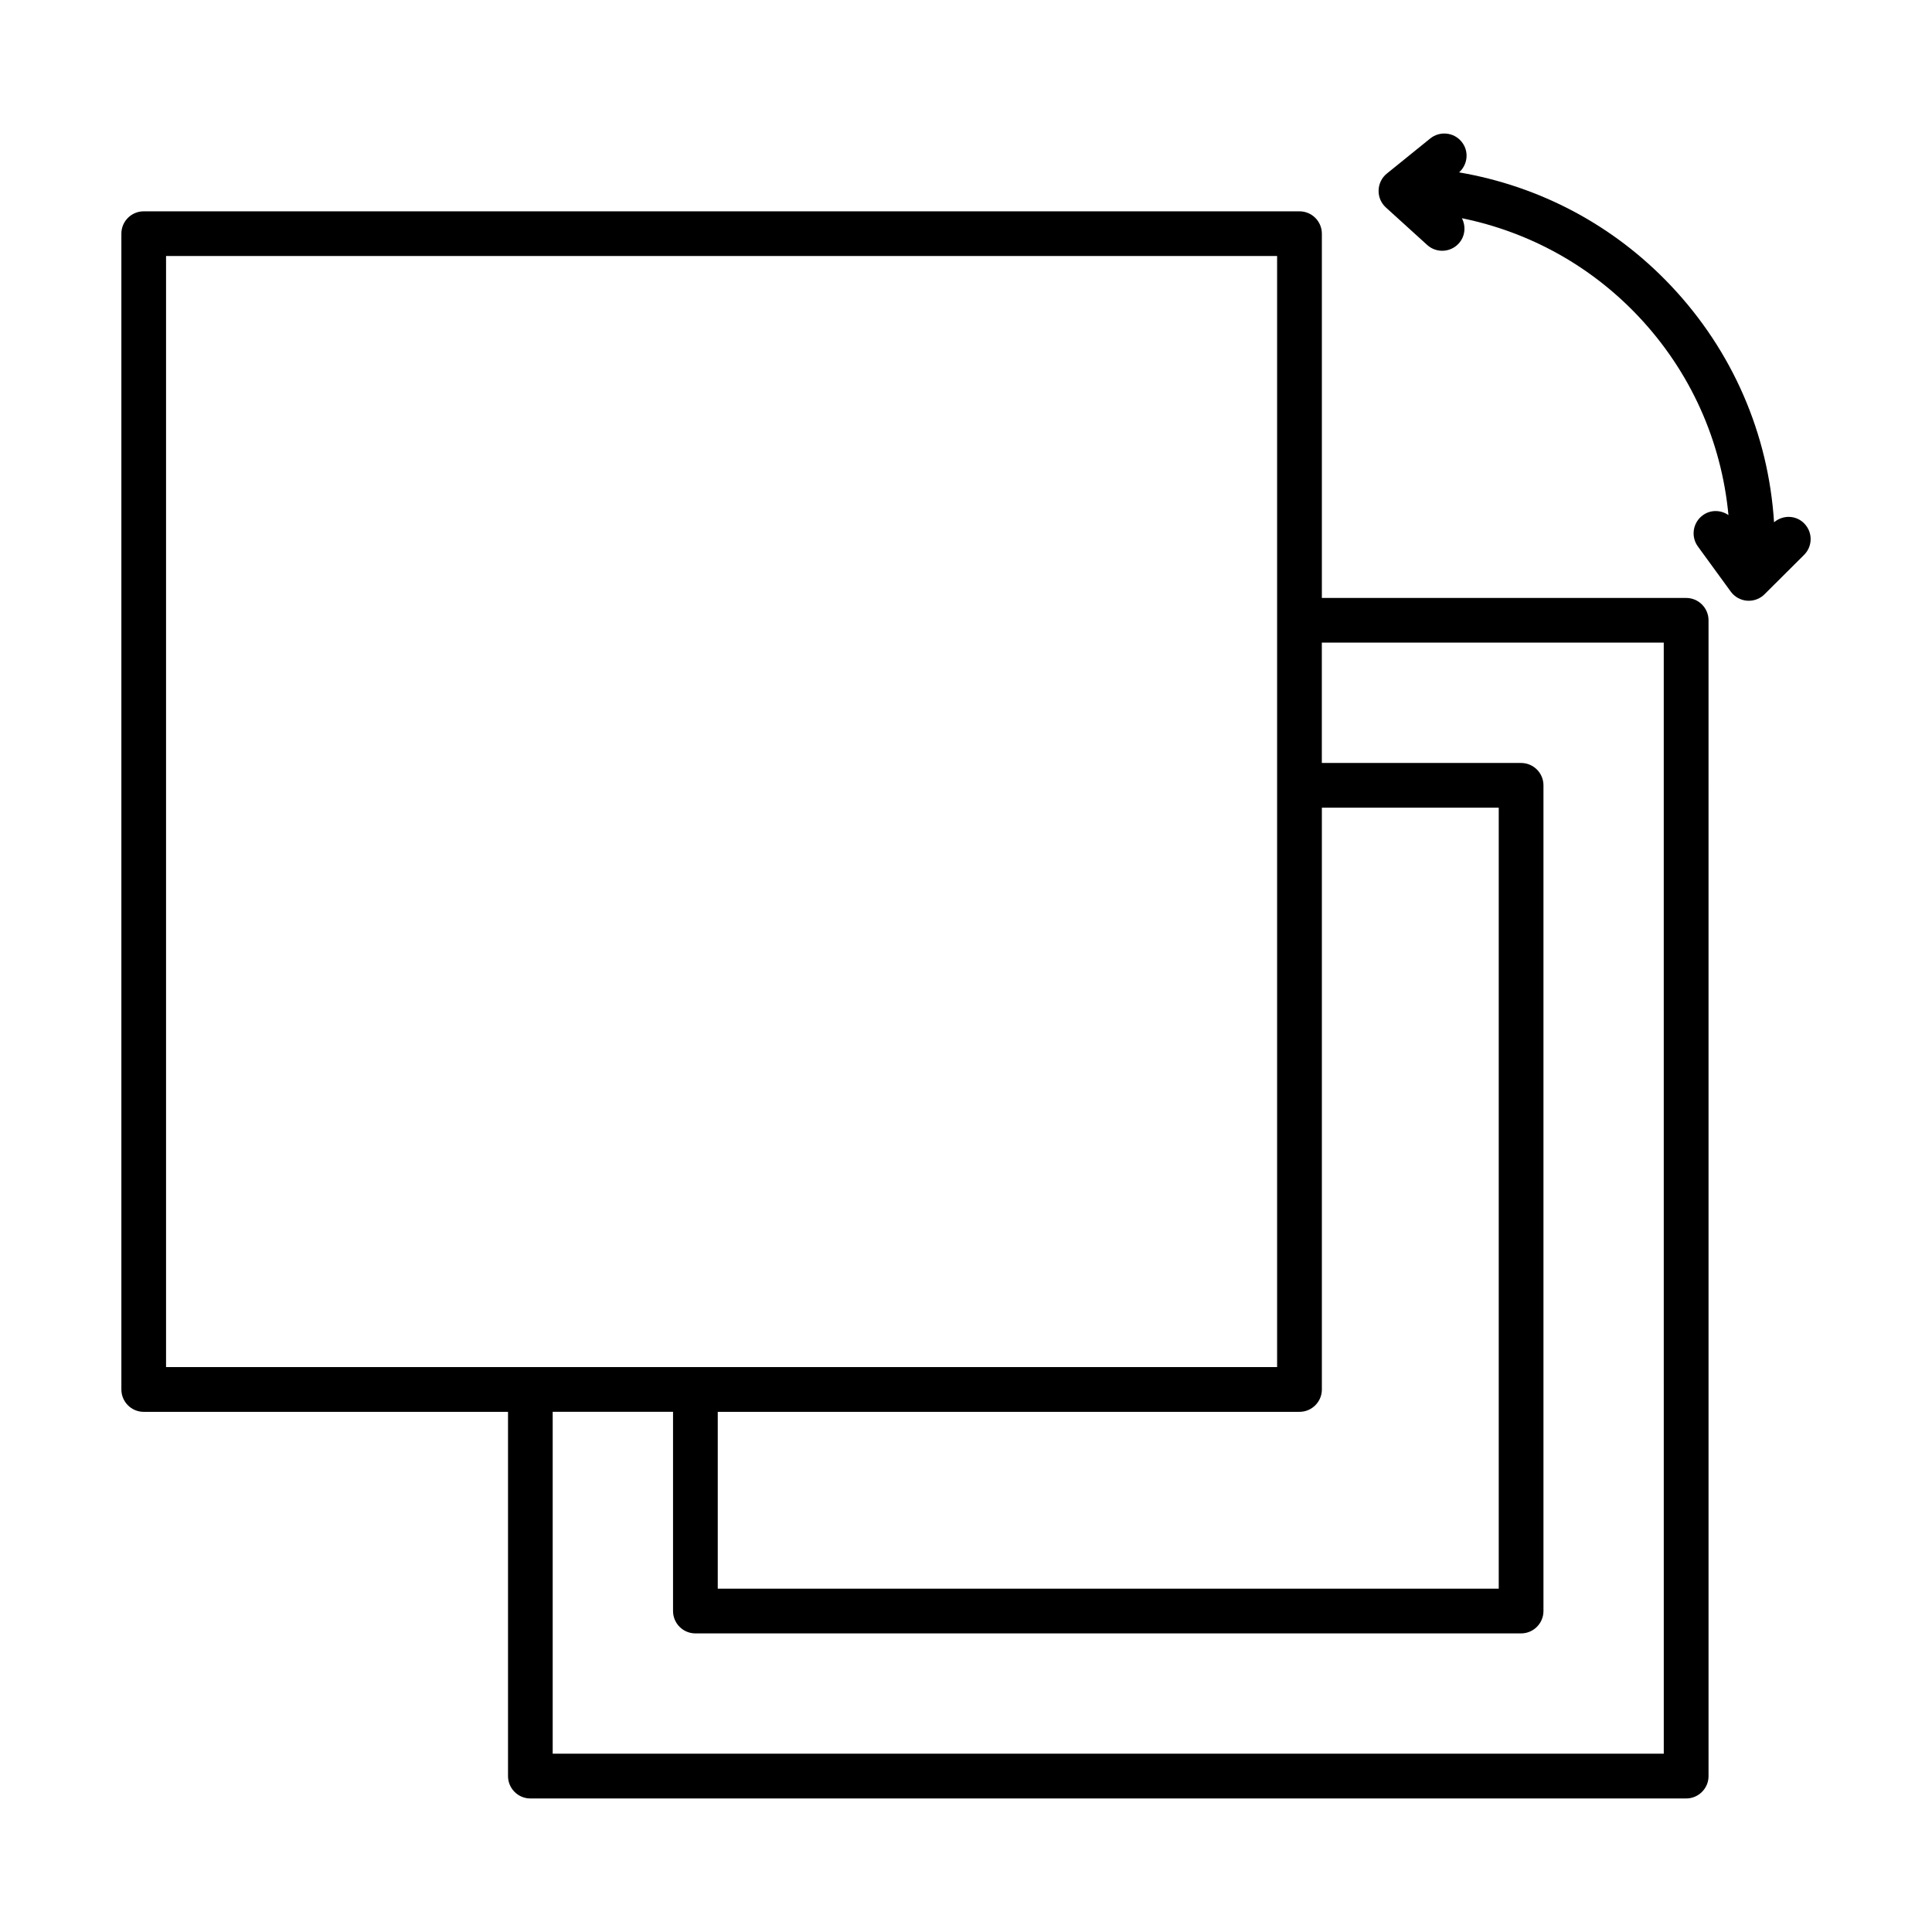 <?xml version="1.0" encoding="UTF-8"?>
<!-- Uploaded to: SVG Repo, www.svgrepo.com, Generator: SVG Repo Mixer Tools -->
<svg fill="#000000" width="800px" height="800px" version="1.1" viewBox="144 144 512 512" xmlns="http://www.w3.org/2000/svg">
 <g>
  <path d="m590.85 302.46h-96.543v-96.535c0-3.269-2.66-5.922-5.93-5.922h-306.29c-3.269 0-5.922 2.652-5.922 5.922v306.3c0 3.269 2.652 5.93 5.922 5.93h96.543v96.527c0 3.269 2.652 5.93 5.922 5.93h306.3c3.269 0 5.93-2.66 5.93-5.93l-0.004-306.3c0-3.266-2.66-5.918-5.926-5.918zm-96.543 209.76v-154.18h46.875v206.97h-206.97v-46.859h154.17c3.269 0 5.93-2.66 5.93-5.93zm-306.3-5.93v-294.45h294.44v294.45zm396.91 102.46h-294.45v-90.602h31.895v52.789c0 3.269 2.652 5.93 5.922 5.93h218.82c3.269 0 5.93-2.66 5.93-5.93v-218.82c0-3.269-2.66-5.922-5.93-5.922h-52.805v-31.895h90.613z"/>
  <path d="m622.11 282.69c-2.195-2.211-5.644-2.25-7.969-0.281-1.496-23.438-11-45.422-27.34-62.703-15.164-16.051-34.746-26.363-56.125-30.023 2.316-2.094 2.68-5.633 0.676-8.098-2.039-2.551-5.797-2.934-8.328-0.883l-11.496 9.297c-1.344 1.086-2.141 2.711-2.184 4.438-0.059 1.727 0.652 3.391 1.938 4.555l10.945 9.934c1.129 1.027 2.559 1.531 3.977 1.531 1.605 0 3.211-0.652 4.379-1.938 1.711-1.883 1.941-4.551 0.836-6.688 17.797 3.629 34.047 12.535 46.777 26.004 13.785 14.598 22.004 32.996 23.863 52.668-2.016-1.387-4.727-1.477-6.801 0.047-2.644 1.922-3.223 5.633-1.301 8.27l8.703 11.949c1.012 1.402 2.59 2.285 4.324 2.422 0.145 0.008 0.305 0.016 0.461 0.016 1.562 0 3.066-0.613 4.18-1.727l10.469-10.426c2.316-2.297 2.332-6.043 0.016-8.363z"/>
 </g>
</svg>